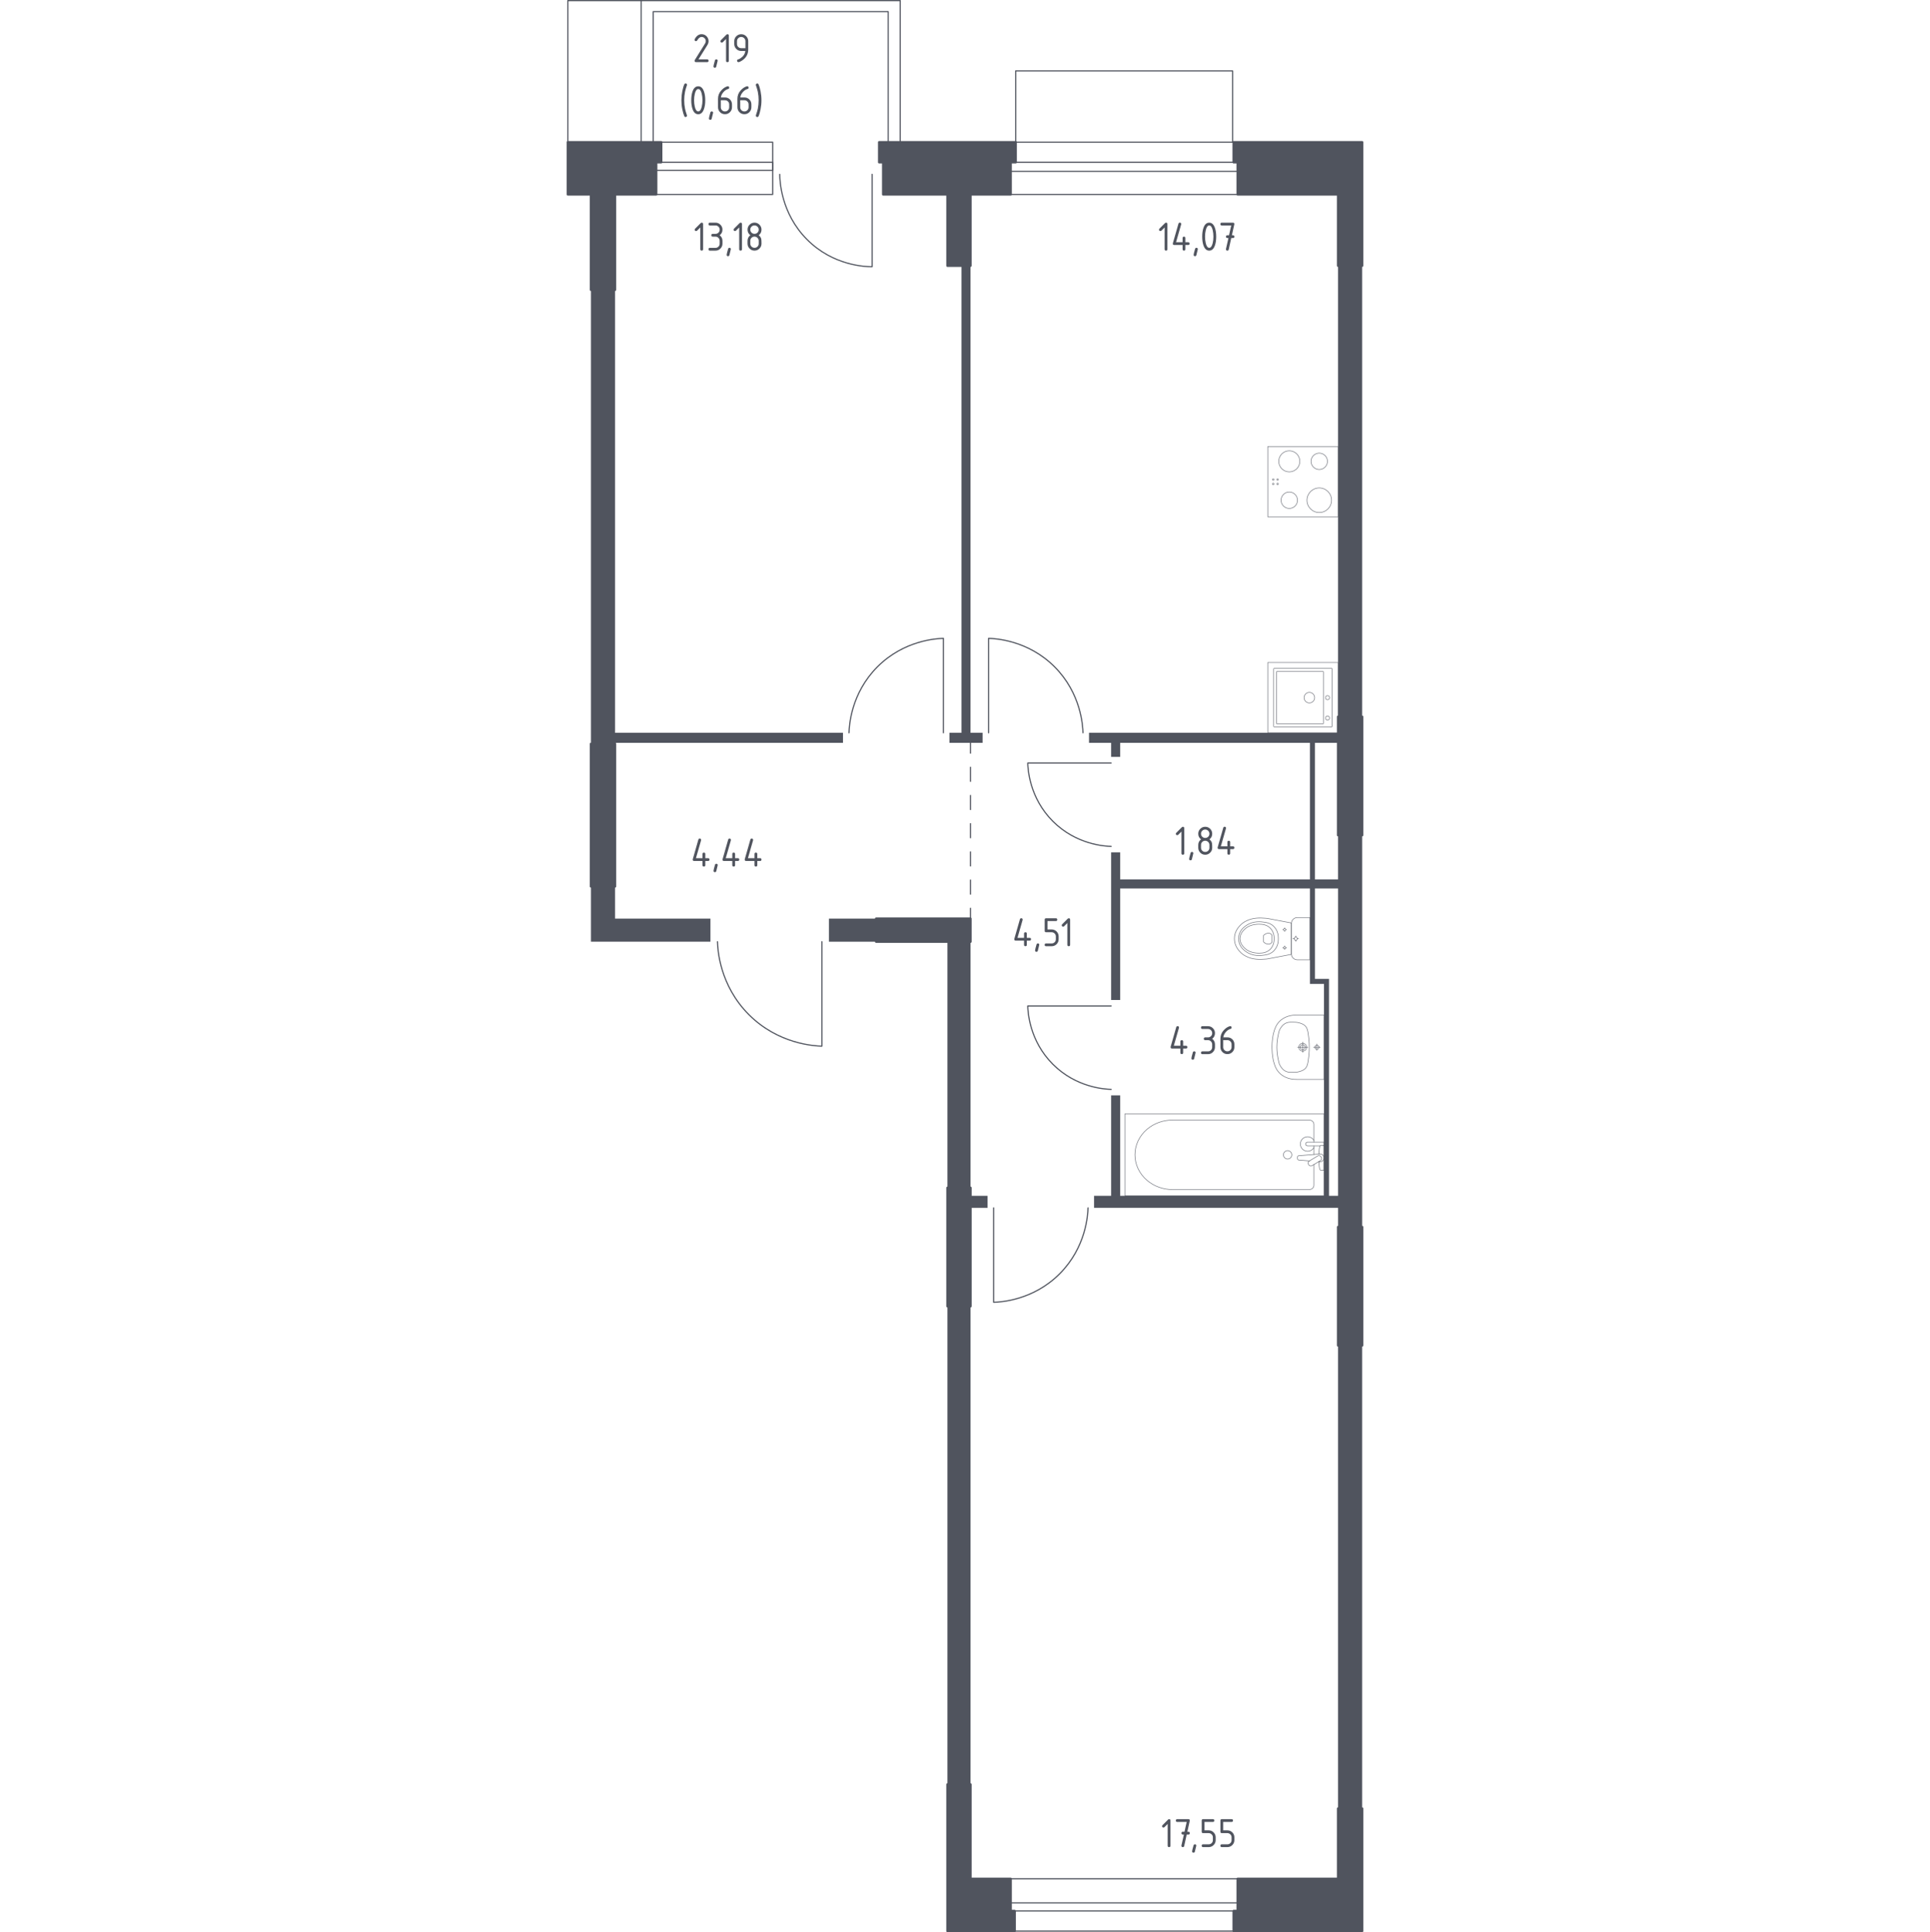 <?xml version="1.0" encoding="utf-8"?>
<!-- Generator: Adobe Illustrator 27.3.1, SVG Export Plug-In . SVG Version: 6.00 Build 0)  -->
<svg version="1.1" xmlns="http://www.w3.org/2000/svg" xmlns:xlink="http://www.w3.org/1999/xlink" x="0px" y="0px"
	 viewBox="0 0 1000 1000.9" style="enable-background:new 0 0 1000 1000.9;" xml:space="preserve">
<style type="text/css">
	.st0{fill:none;stroke:#50545E;stroke-width:0.599;stroke-linecap:round;stroke-linejoin:round;stroke-miterlimit:10;}
	.st1{fill:#50545E;}
	.st2{fill:none;stroke:#50545E;stroke-width:0.599;stroke-linecap:round;stroke-linejoin:round;}
	
		.st3{fill:none;stroke:#50545E;stroke-width:0.599;stroke-linecap:round;stroke-linejoin:round;stroke-dasharray:7.304,7.304,7.304,7.304;}
	
		.st4{fill:none;stroke:#50545E;stroke-width:0.599;stroke-linecap:round;stroke-linejoin:round;stroke-dasharray:7.304,7.304,7.304,7.304,7.304,7.304;}
	.st5{opacity:0.8;fill:none;stroke:#50545E;stroke-width:0.3;stroke-linecap:round;stroke-linejoin:round;stroke-miterlimit:10;}
	.st6{fill:#50545E;stroke:#50545E;stroke-width:1.199;stroke-linecap:round;stroke-linejoin:round;stroke-miterlimit:10;}
</style>
<g id="Слой_1">
</g>
<g id="Окна_x2C__двери">
	<g>
		<path class="st0" d="M371.75,487.81c0.11,3.97,1.07,22.58,16.3,37.81c15.23,15.23,33.84,16.18,37.81,16.3c0-18.04,0-36.07,0-54.11
			"/>
		<path class="st0" d="M563.74,625.69c-0.1,3.59-0.97,20.41-14.73,34.18c-13.76,13.76-30.59,14.63-34.18,14.73
			c0-16.3,0-32.61,0-48.91"/>
		<path class="st0" d="M575.7,564.3c-3.17-0.09-18.02-0.85-30.18-13.01c-12.15-12.15-12.92-27.01-13.01-30.18
			c14.39,0,28.79,0,43.18,0"/>
		<path class="st0" d="M575.7,438.45c-3.17-0.09-18.02-0.85-30.18-13.01c-12.15-12.15-12.92-27.01-13.01-30.18
			c14.39,0,28.79,0,43.18,0"/>
		<path class="st0" d="M439.91,379.59c0.1-3.59,0.97-20.41,14.73-34.18c13.76-13.76,30.59-14.63,34.18-14.73c0,16.3,0,32.61,0,48.91
			"/>
		<path class="st0" d="M561.13,379.59c-0.1-3.59-0.97-20.41-14.73-34.18c-13.76-13.76-30.59-14.63-34.18-14.73
			c0,16.3,0,32.61,0,48.91"/>
		<g>
			<polyline class="st0" points="332.21,0.3 294.22,0.3 294.22,73.66 307.75,73.66 			"/>
			<polygon class="st0" points="460.2,73.66 460.2,6.02 338.45,6.02 338.45,73.66 332.21,73.66 332.21,0.3 466.44,0.3 466.44,73.66 
							"/>
		</g>
		<g>
			<path class="st0" d="M404.01,90.31c0.05,3.36,0.62,20.09,14.05,33.66c13.67,13.82,30.58,14.19,33.82,14.2
				c0-15.96,0-31.91,0-47.87"/>
			<g>
				<rect x="340.01" y="73.66" class="st0" width="60.35" height="27.06"/>
				<rect x="340.01" y="84.07" class="st0" width="60.35" height="4.16"/>
			</g>
		</g>
		<g>
			<rect x="523.67" y="73.66" class="st0" width="117.59" height="27.06"/>
			<rect x="523.67" y="84.07" class="st0" width="117.59" height="4.68"/>
		</g>
		<polyline class="st0" points="526.27,73.66 526.27,36.72 638.65,36.72 638.65,73.66 		"/>
		<g>
			<rect x="523.67" y="973.24" class="st0" width="117.59" height="27.06"/>
			<rect x="523.67" y="985.73" class="st0" width="117.59" height="4.16"/>
		</g>
	</g>
</g>
<g id="Перегородки">
	<g>
		<polygon class="st1" points="502.86,379.59 502.86,137.66 498.18,137.66 498.18,379.59 491.94,379.59 491.94,384.8 509.11,384.8 
			509.11,379.59 		"/>
		<rect x="502.86" y="619.45" class="st1" width="8.84" height="6.24"/>
		<rect x="490.9" y="487.81" class="st1" width="11.97" height="127.47"/>
		<rect x="429.5" y="475.85" class="st1" width="24.45" height="11.97"/>
		<rect x="490.9" y="676.68" class="st1" width="11.97" height="247.66"/>
		<rect x="693.29" y="696.97" class="st1" width="12.49" height="239.85"/>
		<path class="st1" d="M693.29,432.66v22.89h-11.97V384.8h11.97v-5.2H564.26v5.2h11.45v7.28h4.68v-7.28h98.33v70.76h-98.33v-14.05
			h-4.68v76.48h4.68v-57.75h98.33v49.43H686v109.78H580.39v-52.03h-4.68v52.03h-8.84v6.24h126.43v9.89h12.49V432.66H693.29z
			 M688.61,619.45V507.06h-7.28v-46.83h11.97v159.21H688.61z"/>
		<rect x="693.29" y="137.66" class="st1" width="12.49" height="233.61"/>
		<polygon class="st1" points="318.68,475.85 318.68,459.2 306.19,459.2 306.19,487.81 368.11,487.81 368.11,475.85 		"/>
		<polygon class="st1" points="436.78,379.59 318.68,379.59 318.68,150.14 306.19,150.14 306.19,385.32 318.68,385.32 318.68,384.8 
			436.78,384.8 		"/>
	</g>
</g>
<g id="Пунктир">
	<g>
		<g>
			<line class="st2" x1="502.86" y1="475.85" x2="502.86" y2="470.49"/>
			<line class="st3" x1="502.86" y1="463.19" x2="502.86" y2="437.62"/>
			<line class="st4" x1="502.86" y1="433.97" x2="502.86" y2="393.8"/>
			<line class="st2" x1="502.86" y1="390.15" x2="502.86" y2="384.79"/>
		</g>
	</g>
</g>
<g id="Сантехника">
	<g>
		
			<rect x="656.88" y="231.31" transform="matrix(-6.535895e-07 1 -1 -6.535895e-07 924.598 -425.572)" class="st5" width="36.41" height="36.41"/>
		<g>
			<circle class="st5" cx="683.55" cy="259.13" r="6.37"/>
		</g>
		<g>
			<circle class="st5" cx="668.02" cy="238.98" r="5.46"/>
		</g>
		<g>
			<circle class="st5" cx="683.55" cy="238.98" r="4.25"/>
		</g>
		<g>
			<circle class="st5" cx="668.02" cy="259.13" r="4.25"/>
		</g>
		<circle class="st5" cx="659.7" cy="248.42" r="0.41"/>
		<circle class="st5" cx="659.7" cy="250.69" r="0.41"/>
		<circle class="st5" cx="661.97" cy="250.69" r="0.41"/>
		<circle class="st5" cx="661.97" cy="248.42" r="0.41"/>
	</g>
	<g>
		
			<rect x="656.88" y="343.19" transform="matrix(-9.803850e-07 1 -1 -9.803850e-07 1036.474 -313.696)" class="st5" width="36.41" height="36.41"/>
		<circle class="st5" cx="678.43" cy="361.41" r="2.73"/>
		<circle class="st5" cx="687.83" cy="361.41" r="1.06"/>
		<circle class="st5" cx="687.83" cy="371.97" r="1.06"/>
		<path class="st5" d="M659.92,376.25v-29.73c0-0.17,0.14-0.3,0.3-0.3l29.73,0c0.17,0,0.3,0.14,0.3,0.3v29.73
			c0,0.17-0.14,0.3-0.3,0.3l-29.73,0C660.05,376.56,659.92,376.42,659.92,376.25z"/>
		<path class="st5" d="M661.44,374.75l0-26.7c0-0.17,0.14-0.3,0.3-0.3l23.66,0c0.17,0,0.3,0.14,0.3,0.3v26.7
			c0,0.17-0.14,0.3-0.3,0.3l-23.66,0C661.57,375.06,661.44,374.92,661.44,374.75z"/>
	</g>
	<g>
		<path class="st5" d="M678.72,475.33h-5.96h-0.61c-1.68,0-3.05,1.38-3.05,3.06v15.73c0,1.68,1.37,3.06,3.05,3.06h0.61h5.96V475.33z
			"/>
		<ellipse class="st5" cx="671.37" cy="486.25" rx="0.82" ry="0.82"/>
		<line class="st5" x1="671.37" y1="484.81" x2="671.37" y2="485.42"/>
		<line class="st5" x1="671.37" y1="487.07" x2="671.37" y2="487.69"/>
		<line class="st5" x1="669.93" y1="486.25" x2="670.55" y2="486.25"/>
		<line class="st5" x1="672.19" y1="486.25" x2="672.81" y2="486.25"/>
		<line class="st5" x1="665.61" y1="480.6" x2="665.61" y2="481.01"/>
		<line class="st5" x1="665.61" y1="482.1" x2="665.61" y2="482.51"/>
		<line class="st5" x1="664.66" y1="481.56" x2="665.06" y2="481.56"/>
		<line class="st5" x1="666.16" y1="481.56" x2="666.56" y2="481.56"/>
		<circle class="st5" cx="665.61" cy="481.56" r="0.55"/>
		<circle class="st5" cx="665.61" cy="490.94" r="0.55"/>
		<line class="st5" x1="665.61" y1="489.98" x2="665.61" y2="490.39"/>
		<line class="st5" x1="665.61" y1="491.49" x2="665.61" y2="491.9"/>
		<line class="st5" x1="664.66" y1="490.94" x2="665.06" y2="490.94"/>
		<line class="st5" x1="666.16" y1="490.94" x2="666.56" y2="490.94"/>
		<path class="st5" d="M655.62,496.84c0.42-0.03,0.77-0.06,1-0.09c4.16-0.79,8.33-1.58,12.49-2.37c0-2.71,0-5.42,0-8.13
			c0-2.71,0-5.42,0-8.13c-4.16-0.79-8.33-1.58-12.49-2.37c-0.23-0.03-0.58-0.06-1-0.09c-2.5-0.18-6.7-0.47-10.49,1.72
			c-0.61,0.35-1.84,1.08-3.02,2.47c-0.71,0.83-2.52,3.04-2.52,6.32c0,0.03,0,0.05,0,0.08c0,0.03,0,0.05,0,0.08
			c0,3.27,1.82,5.49,2.52,6.32c1.18,1.39,2.41,2.12,3.02,2.47C648.92,497.31,653.12,497.02,655.62,496.84z"/>
		<path class="st5" d="M655.07,494.76c1.23-0.18,2.6-0.4,4.01-1.41c1.74-1.25,2.44-2.92,2.67-3.47c0.61-1.49,0.61-2.76,0.61-3.64
			s0-2.15-0.61-3.64c-0.22-0.55-0.93-2.22-2.67-3.47c-1.41-1.01-2.78-1.23-4.01-1.41c-1.56-0.23-5.65-0.83-9.33,1.69
			c-0.92,0.63-2.85,1.97-3.65,4.55c-0.17,0.53-0.67,2.38,0,4.55c0.8,2.58,2.73,3.92,3.65,4.55
			C649.42,495.59,653.51,494.99,655.07,494.76z"/>
		<path class="st5" d="M658.29,491.59c1.89-2.02,1.88-4.65,1.88-5.34c0.01-0.69,0.01-3.32-1.88-5.34c-1.67-1.79-3.96-2.17-5.78-2.16
			c-1.26-0.02-2.28,0.16-2.69,0.23c-0.99,0.18-2.95,0.62-4.67,2.15c-0.7,0.62-2.68,2.39-2.68,5.1c-0.01,2.73,1.99,4.52,2.68,5.14
			c1.72,1.54,3.68,1.97,4.67,2.15c0.4,0.07,1.43,0.25,2.69,0.23C654.32,493.77,656.62,493.38,658.29,491.59z"/>
		<path class="st5" d="M658.11,488.92c0.61-0.29,0.88-0.82,0.97-1.01c0-1.11,0-2.22,0-3.33c-0.09-0.19-0.37-0.72-0.97-1.01
			c-0.5-0.24-0.96-0.18-1.28-0.14c-1.09,0.14-1.84,0.83-2.14,1.15c0,1.11,0,2.22,0,3.33c0.29,0.31,1,0.99,2.07,1.14
			C657.11,489.11,657.59,489.17,658.11,488.92z"/>
	</g>
	<g>
		<path class="st5" d="M674.98,543.76c-0.7,0-1.27-0.57-1.27-1.28c0-0.7,0.57-1.28,1.27-1.28c0.71,0,1.28,0.57,1.28,1.28
			C676.25,543.18,675.68,543.76,674.98,543.76z"/>
		<path class="st5" d="M674.98,544.5c-1.12,0-2.02-0.91-2.02-2.03c0-1.12,0.9-2.02,2.02-2.02c1.12,0,2.02,0.91,2.02,2.02
			C677,543.6,676.1,544.5,674.98,544.5z"/>
		<path class="st5" d="M686,559.17L686,559.17V525.8v-0.01c-4.63,0-9.26,0-13.9,0c-0.03,0-0.07,0-0.1,0
			c-1.41-0.03-5.19,0.08-8.25,2.57c-2.57,2.08-3.31,4.76-3.89,6.85c-0.17,0.6-0.23,1.05-0.37,1.93c-0.67,4.18-0.46,7.82,0,10.66
			c0.14,0.88,0.2,1.33,0.37,1.93c0.58,2.09,1.32,4.77,3.89,6.85c3.06,2.48,6.84,2.6,8.25,2.57c0.04,0,0.07,0,0.1,0
			C676.74,559.17,681.37,559.17,686,559.17z"/>
		<path class="st5" d="M670.24,555.47c0.82-0.01,1.74-0.03,2.88-0.34c0.38-0.1,1.69-0.45,2.66-1.15c1.77-1.28,1.93-3.49,2.39-7.2
			c0.22-1.77,0.22-3.22,0.21-4.3c0,0,0,0,0,0c0,0,0,0,0,0c0.01-1.07,0.01-2.53-0.21-4.3c-0.46-3.71-0.62-5.91-2.39-7.2
			c-0.95-0.69-2.22-1.03-2.6-1.14c-1.17-0.32-2.11-0.34-2.94-0.35c-1.64-0.03-2.61-0.04-3.67,0.37c-1.9,0.73-2.82,2.3-3.3,3.12
			c-0.61,1.04-0.81,2.18-1.23,4.46c0,0-0.45,2.49-0.45,5.04c0,0,0,0,0,0c0,0,0,0,0,0c0,2.55,0.45,5.04,0.45,5.04
			c0.41,2.26,0.62,3.39,1.21,4.41c0.48,0.83,1.4,2.43,3.32,3.16C667.64,555.51,668.61,555.49,670.24,555.47z"/>
		<line class="st5" x1="674.98" y1="539.83" x2="674.98" y2="545.14"/>
		<line class="st5" x1="672.33" y1="542.48" x2="677.64" y2="542.48"/>
		<path class="st5" d="M682.33,543.55c-0.59,0-1.07-0.48-1.07-1.07c0-0.59,0.48-1.07,1.07-1.07c0.59,0,1.07,0.48,1.07,1.07
			C683.4,543.07,682.92,543.55,682.33,543.55z"/>
		<line class="st5" x1="682.33" y1="540.77" x2="682.33" y2="544.19"/>
		<line class="st5" x1="680.62" y1="542.48" x2="684.04" y2="542.48"/>
	</g>
	<g>
		<line class="st5" x1="680.79" y1="598.02" x2="680.79" y2="593.59"/>
		<path class="st5" d="M680.79,591.62v-9.16c0-1.25-1.09-2.26-2.44-2.26l-70.84,0c-4.83,0-9.5,1.67-13.08,4.67
			c-8.49,7.14-8.49,19.51,0,26.65c3.58,3.01,8.25,4.68,13.08,4.68l70.84,0c1.35,0,2.44-1.01,2.44-2.26v-10.72"/>
		<rect x="582.85" y="576.97" class="st5" width="103.15" height="42.47"/>
		<path class="st5" d="M664.98,598.21c0-1.2,0.97-2.17,2.17-2.17c1.2,0,2.17,0.97,2.17,2.17c0,1.2-0.97,2.17-2.17,2.17
			C665.95,600.38,664.98,599.41,664.98,598.21z"/>
		<path class="st5" d="M686,593.59v-1.96h-3.2h-0.22h-5.05c0,0-1.04,0.04-1.04,0.98c0,0.94,1.04,0.98,1.04,0.98h5.05h0.22h1.18"/>
		<path class="st5" d="M683.25,601.74l0.64,0.05c1.01,0.08,1.97-0.68,2.1-1.79c0.01-0.07,0.01-0.15,0.01-0.22
			c0-0.07,0-0.15-0.01-0.22c-0.13-1.11-1.09-1.87-2.1-1.79l-10.97,0.91c-0.35,0-0.63,0.31-0.63,0.7v0.82c0,0.39,0.28,0.7,0.63,0.7
			l5.56,0.46"/>
		<path class="st5" d="M678.12,603.42l-0.19-0.32c-0.34-0.57-0.16-1.32,0.42-1.67l4.4-2.65c0.57-0.34,1.32-0.16,1.67,0.41l0.19,0.33
			c0.34,0.57,0.16,1.32-0.41,1.66l-4.4,2.65C679.22,604.17,678.47,603.99,678.12,603.42z"/>
		<path class="st5" d="M683.34,601.69c0.08,1.55,0.24,3.56,0.52,4.1c0.38,0.75,1.45,0.42,1.45,0.42h0.68l0-12.85h-0.68
			c0,0-1.07-0.33-1.45,0.42c-0.27,0.53-0.43,2.49-0.51,4.03"/>
		<path class="st5" d="M680.79,590.78c-0.64-1.15-1.87-1.92-3.28-1.92c-2.07,0-3.75,1.68-3.75,3.75c0,2.07,1.68,3.75,3.75,3.75
			c1.41,0,2.63-0.77,3.28-1.92"/>
	</g>
</g>
<g id="Несущие">
	<g>
		<rect x="453.95" y="475.85" class="st6" width="48.91" height="11.97"/>
		<rect x="306.19" y="385.32" class="st6" width="12.49" height="73.88"/>
		<rect x="693.29" y="371.27" class="st6" width="12.49" height="61.39"/>
		<rect x="693.29" y="635.58" class="st6" width="12.49" height="61.39"/>
		<polygon class="st6" points="705.78,1000.3 705.78,936.82 693.29,936.82 693.29,973.24 641.26,973.24 641.26,989.89 
			639.18,989.89 639.18,1000.3 		"/>
		<polygon class="st6" points="342.61,73.66 294.22,73.66 294.22,100.72 306.19,100.72 306.19,150.14 318.68,150.14 318.68,100.72 
			340.01,100.72 340.01,84.07 342.61,84.07 		"/>
		<polygon class="st6" points="526.27,73.66 455.52,73.66 455.52,84.07 457.6,84.07 457.6,100.72 490.9,100.72 490.9,137.66 
			502.86,137.66 502.86,100.72 523.67,100.72 523.67,84.07 526.27,84.07 		"/>
		<polygon class="st6" points="639.18,73.66 639.18,84.07 641.26,84.07 641.26,100.72 693.29,100.72 693.29,137.66 705.78,137.66 
			705.78,73.66 		"/>
		<rect x="490.9" y="615.28" class="st6" width="11.97" height="61.39"/>
		<polygon class="st6" points="523.67,989.89 523.67,973.24 502.86,973.24 502.86,924.34 490.9,924.34 490.9,1000.3 525.75,1000.3 
			525.75,989.89 		"/>
	</g>
</g>
<g id="Лифты_x2C__лестницы">
</g>
<g id="Площади">
	<g>
		<path class="st1" d="M605.01,944.82l-1.66,1.66c-0.14,0.14-0.31,0.21-0.51,0.21c-0.48,0-0.73-0.24-0.73-0.72
			c0-0.2,0.07-0.37,0.21-0.5l2.83-2.83c0.19-0.19,0.38-0.29,0.58-0.29c0.48,0,0.72,0.24,0.72,0.72v13.04c0,0.48-0.24,0.72-0.72,0.72
			c-0.48,0-0.72-0.24-0.72-0.72V944.82z"/>
		<path class="st1" d="M613.42,950.31l-0.54,0c-0.48,0-0.73-0.24-0.73-0.72s0.24-0.72,0.72-0.72l0.85,0l1.14-5.07h-4.89
			c-0.48,0-0.73-0.24-0.73-0.72s0.24-0.72,0.72-0.72h5.79c0.48,0,0.72,0.23,0.72,0.7c0,0.04-0.01,0.1-0.02,0.18l-1.25,5.64l0.55,0
			c0.48,0,0.73,0.24,0.73,0.72s-0.24,0.72-0.73,0.72l-0.88,0l-1.31,5.95c-0.09,0.38-0.32,0.57-0.69,0.57
			c-0.49,0-0.74-0.24-0.74-0.72c0-0.07,0-0.13,0.01-0.16L613.42,950.31z"/>
		<path class="st1" d="M619.12,955.38c0.48,0,0.72,0.24,0.72,0.71c0,0.07-0.25,1.09-0.75,3.08c-0.09,0.37-0.32,0.55-0.7,0.55
			c-0.48,0-0.72-0.24-0.72-0.72c0-0.33,0.25-1.35,0.75-3.07C618.52,955.57,618.75,955.38,619.12,955.38z"/>
		<path class="st1" d="M622.65,948.86v-5.79c0-0.48,0.24-0.72,0.72-0.72h5.07c0.48,0,0.72,0.24,0.72,0.72s-0.24,0.72-0.72,0.72
			h-4.35v4.35h2.17c1,0,1.86,0.35,2.56,1.06c0.71,0.71,1.06,1.56,1.06,2.56v1.45c0,1-0.36,1.86-1.06,2.56
			c-0.71,0.71-1.56,1.06-2.56,1.06h-2.9c-0.48,0-0.72-0.24-0.72-0.72s0.24-0.72,0.72-0.72h2.9c0.61,0,1.12-0.21,1.54-0.63
			s0.63-0.93,0.63-1.54v-1.45c0-0.6-0.21-1.11-0.64-1.54c-0.42-0.42-0.94-0.64-1.54-0.64h-2.9
			C622.89,949.59,622.65,949.35,622.65,948.86z"/>
		<path class="st1" d="M632.34,948.86v-5.79c0-0.48,0.24-0.72,0.72-0.72h5.07c0.48,0,0.72,0.24,0.72,0.72s-0.24,0.72-0.72,0.72
			h-4.35v4.35h2.17c1,0,1.86,0.35,2.56,1.06c0.71,0.71,1.06,1.56,1.06,2.56v1.45c0,1-0.36,1.86-1.06,2.56
			c-0.71,0.71-1.56,1.06-2.56,1.06h-2.9c-0.48,0-0.72-0.24-0.72-0.72s0.24-0.72,0.72-0.72h2.9c0.61,0,1.12-0.21,1.54-0.63
			s0.63-0.93,0.63-1.54v-1.45c0-0.6-0.21-1.11-0.64-1.54c-0.42-0.42-0.94-0.64-1.54-0.64h-2.9
			C632.58,949.59,632.34,949.35,632.34,948.86z"/>
	</g>
	<g>
		<path class="st1" d="M362.86,117.81l-1.66,1.66c-0.14,0.14-0.31,0.21-0.51,0.21c-0.48,0-0.73-0.24-0.73-0.72
			c0-0.2,0.07-0.37,0.21-0.5l2.83-2.83c0.19-0.19,0.38-0.29,0.58-0.29c0.48,0,0.72,0.24,0.72,0.72v13.04c0,0.48-0.24,0.72-0.72,0.72
			c-0.48,0-0.72-0.24-0.72-0.72V117.81z"/>
		<path class="st1" d="M370.73,122.58h-1.45c-0.48,0-0.72-0.24-0.72-0.72s0.24-0.72,0.72-0.72h1.45c0.61,0,1.12-0.21,1.54-0.63
			c0.42-0.42,0.63-0.93,0.63-1.54c0-0.6-0.21-1.11-0.64-1.54c-0.42-0.42-0.94-0.64-1.54-0.64h-2.9c-0.48,0-0.72-0.24-0.72-0.72
			s0.24-0.72,0.72-0.72h2.9c1,0,1.86,0.35,2.56,1.06c0.71,0.71,1.06,1.56,1.06,2.56c0,1.2-0.48,2.17-1.45,2.9
			c0.97,0.73,1.45,1.7,1.45,2.9v1.45c0,1-0.36,1.86-1.06,2.56c-0.71,0.71-1.56,1.06-2.56,1.06h-2.9c-0.48,0-0.72-0.24-0.72-0.72
			s0.24-0.72,0.72-0.72h2.9c0.61,0,1.12-0.21,1.54-0.63s0.63-0.93,0.63-1.54v-1.45c0-0.6-0.21-1.11-0.64-1.54
			C371.84,122.79,371.33,122.58,370.73,122.58z"/>
		<path class="st1" d="M377.96,128.37c0.48,0,0.72,0.24,0.72,0.71c0,0.07-0.25,1.09-0.75,3.08c-0.09,0.37-0.32,0.55-0.7,0.55
			c-0.48,0-0.72-0.24-0.72-0.72c0-0.33,0.25-1.35,0.75-3.07C377.36,128.56,377.59,128.37,377.96,128.37z"/>
		<path class="st1" d="M383.01,117.81l-1.66,1.66c-0.14,0.14-0.31,0.21-0.51,0.21c-0.48,0-0.73-0.24-0.73-0.72
			c0-0.2,0.07-0.37,0.21-0.5l2.83-2.83c0.19-0.19,0.38-0.29,0.58-0.29c0.48,0,0.72,0.24,0.72,0.72v13.04c0,0.48-0.24,0.72-0.72,0.72
			c-0.48,0-0.72-0.24-0.72-0.72V117.81z"/>
		<path class="st1" d="M390.94,129.82c-1,0-1.86-0.35-2.56-1.06s-1.06-1.56-1.06-2.56v-1.45c0-1.2,0.48-2.17,1.45-2.9
			c-0.97-0.73-1.45-1.7-1.45-2.9c0-1,0.35-1.86,1.06-2.56s1.56-1.06,2.56-1.06c1,0,1.86,0.35,2.56,1.06s1.06,1.56,1.06,2.56
			c0,1.2-0.48,2.17-1.45,2.9c0.7,0.53,1.13,1.17,1.32,1.94c0.09,0.39,0.13,1.19,0.13,2.4c0,1-0.35,1.86-1.06,2.56
			S391.94,129.82,390.94,129.82z M390.94,121.13c0.61,0,1.12-0.21,1.54-0.63c0.42-0.42,0.63-0.93,0.63-1.54
			c0-0.6-0.21-1.11-0.64-1.54c-0.42-0.42-0.94-0.64-1.54-0.64c-0.61,0-1.12,0.21-1.54,0.63c-0.42,0.42-0.63,0.93-0.63,1.54
			c0,0.61,0.21,1.12,0.63,1.54C389.82,120.92,390.33,121.13,390.94,121.13z M390.94,128.37c0.61,0,1.12-0.21,1.54-0.63
			s0.63-0.93,0.63-1.54v-1.45c0-0.6-0.21-1.11-0.64-1.54c-0.42-0.42-0.94-0.64-1.54-0.64c-0.61,0-1.12,0.21-1.54,0.63
			c-0.42,0.42-0.63,0.93-0.63,1.54v1.45c0,0.61,0.21,1.12,0.63,1.54S390.33,128.37,390.94,128.37z"/>
	</g>
	<g>
		<path class="st1" d="M603.43,117.81l-1.66,1.66c-0.14,0.14-0.31,0.21-0.51,0.21c-0.48,0-0.73-0.24-0.73-0.72
			c0-0.2,0.07-0.37,0.21-0.5l2.83-2.83c0.19-0.19,0.38-0.29,0.58-0.29c0.48,0,0.72,0.24,0.72,0.72v13.04c0,0.48-0.24,0.72-0.72,0.72
			c-0.48,0-0.72-0.24-0.72-0.72V117.81z"/>
		<path class="st1" d="M607.68,126.2c0-0.08,0.01-0.15,0.02-0.2l2.9-10.14c0.1-0.35,0.34-0.53,0.7-0.53c0.48,0,0.72,0.24,0.72,0.73
			c0,0.07-0.01,0.14-0.03,0.21l-2.64,9.21h3.39v-2.17c0-0.48,0.24-0.72,0.72-0.72c0.48,0,0.72,0.24,0.72,0.72v2.17h1.45
			c0.48,0,0.72,0.24,0.72,0.72s-0.24,0.72-0.72,0.72h-1.45v2.17c0,0.48-0.24,0.72-0.72,0.72c-0.48,0-0.72-0.24-0.72-0.72v-2.17
			h-4.35C607.92,126.92,607.68,126.68,607.68,126.2z"/>
		<path class="st1" d="M619.91,128.37c0.48,0,0.72,0.24,0.72,0.71c0,0.07-0.25,1.09-0.75,3.08c-0.09,0.37-0.32,0.55-0.7,0.55
			c-0.48,0-0.72-0.24-0.72-0.72c0-0.33,0.25-1.35,0.75-3.07C619.31,128.56,619.54,128.37,619.91,128.37z"/>
		<path class="st1" d="M630.16,122.58c0,1.73-0.21,3.22-0.64,4.48c-0.62,1.84-1.62,2.77-2.99,2.77s-2.36-0.92-2.99-2.75
			c-0.42-1.26-0.64-2.75-0.64-4.49c0-1.73,0.21-3.23,0.64-4.49c0.62-1.84,1.62-2.75,2.99-2.75s2.36,0.92,2.99,2.77
			C629.95,119.36,630.16,120.85,630.16,122.58z M628.71,122.58c0-1.2-0.13-2.33-0.38-3.39c-0.39-1.6-0.98-2.4-1.79-2.4
			c-0.8,0-1.39,0.81-1.78,2.41c-0.26,1.08-0.39,2.21-0.39,3.38c0,1.19,0.13,2.32,0.38,3.39c0.39,1.6,0.98,2.4,1.79,2.4
			s1.4-0.8,1.79-2.4C628.59,124.9,628.71,123.77,628.71,122.58z"/>
		<path class="st1" d="M636.5,123.3l-0.54,0c-0.48,0-0.73-0.24-0.73-0.72s0.24-0.72,0.72-0.72l0.85,0l1.14-5.07h-4.89
			c-0.48,0-0.73-0.24-0.73-0.72s0.24-0.72,0.72-0.72h5.79c0.48,0,0.72,0.23,0.72,0.7c0,0.04-0.01,0.1-0.02,0.18l-1.25,5.64l0.55,0
			c0.48,0,0.73,0.24,0.73,0.72s-0.24,0.72-0.73,0.72l-0.88,0l-1.31,5.95c-0.09,0.38-0.32,0.57-0.69,0.57
			c-0.49,0-0.74-0.24-0.74-0.72c0-0.07,0-0.13,0.01-0.16L636.5,123.3z"/>
	</g>
	<g>
		<path class="st1" d="M612.15,430.76l-1.66,1.66c-0.14,0.14-0.31,0.21-0.51,0.21c-0.48,0-0.73-0.24-0.73-0.72
			c0-0.2,0.07-0.37,0.21-0.5l2.83-2.83c0.19-0.19,0.38-0.29,0.58-0.29c0.48,0,0.72,0.24,0.72,0.72v13.04c0,0.48-0.24,0.72-0.72,0.72
			c-0.48,0-0.72-0.24-0.72-0.72V430.76z"/>
		<path class="st1" d="M617.58,441.32c0.48,0,0.72,0.24,0.72,0.71c0,0.07-0.25,1.09-0.75,3.08c-0.09,0.37-0.32,0.55-0.7,0.55
			c-0.48,0-0.72-0.24-0.72-0.72c0-0.33,0.25-1.35,0.75-3.07C616.98,441.5,617.22,441.32,617.58,441.32z"/>
		<path class="st1" d="M624.47,442.77c-1,0-1.86-0.35-2.56-1.06s-1.06-1.56-1.06-2.56v-1.45c0-1.2,0.48-2.17,1.45-2.9
			c-0.97-0.73-1.45-1.7-1.45-2.9c0-1,0.35-1.86,1.06-2.56s1.56-1.06,2.56-1.06c1,0,1.86,0.35,2.56,1.06s1.06,1.56,1.06,2.56
			c0,1.2-0.48,2.17-1.45,2.9c0.7,0.53,1.13,1.17,1.32,1.94c0.09,0.39,0.13,1.19,0.13,2.4c0,1-0.35,1.86-1.06,2.56
			S625.47,442.77,624.47,442.77z M624.47,434.07c0.61,0,1.12-0.21,1.54-0.63c0.42-0.42,0.63-0.93,0.63-1.54
			c0-0.6-0.21-1.11-0.64-1.54c-0.42-0.42-0.94-0.64-1.54-0.64c-0.61,0-1.12,0.21-1.54,0.63c-0.42,0.42-0.63,0.93-0.63,1.54
			c0,0.61,0.21,1.12,0.63,1.54C623.34,433.86,623.86,434.07,624.47,434.07z M624.47,441.32c0.61,0,1.12-0.21,1.54-0.63
			s0.63-0.93,0.63-1.54v-1.45c0-0.6-0.21-1.11-0.64-1.54c-0.42-0.42-0.94-0.64-1.54-0.64c-0.61,0-1.12,0.21-1.54,0.63
			c-0.42,0.42-0.63,0.93-0.63,1.54v1.45c0,0.61,0.21,1.12,0.63,1.54S623.86,441.32,624.47,441.32z"/>
		<path class="st1" d="M630.89,439.14c0-0.08,0.01-0.15,0.02-0.2l2.9-10.14c0.1-0.35,0.34-0.53,0.7-0.53c0.48,0,0.72,0.24,0.72,0.73
			c0,0.07-0.01,0.14-0.03,0.21l-2.64,9.21h3.39v-2.17c0-0.48,0.24-0.72,0.72-0.72c0.48,0,0.72,0.24,0.72,0.72v2.17h1.45
			c0.48,0,0.72,0.24,0.72,0.72s-0.24,0.72-0.72,0.72h-1.45v2.17c0,0.48-0.24,0.72-0.72,0.72c-0.48,0-0.72-0.24-0.72-0.72v-2.17
			h-4.35C631.13,439.87,630.89,439.63,630.89,439.14z"/>
	</g>
	<g>
		<path class="st1" d="M358.93,445.28c0-0.08,0.01-0.15,0.02-0.2l2.9-10.14c0.1-0.35,0.34-0.53,0.7-0.53c0.48,0,0.72,0.24,0.72,0.73
			c0,0.07-0.01,0.14-0.03,0.21l-2.64,9.21H364v-2.17c0-0.48,0.24-0.72,0.72-0.72c0.48,0,0.72,0.24,0.72,0.72v2.17h1.45
			c0.48,0,0.72,0.24,0.72,0.72s-0.24,0.72-0.72,0.72h-1.45v2.17c0,0.48-0.24,0.72-0.72,0.72c-0.48,0-0.72-0.24-0.72-0.72v-2.17
			h-4.35C359.17,446.01,358.93,445.77,358.93,445.28z"/>
		<path class="st1" d="M371.16,447.46c0.48,0,0.72,0.24,0.72,0.71c0,0.07-0.25,1.09-0.75,3.08c-0.09,0.37-0.32,0.55-0.7,0.55
			c-0.48,0-0.72-0.24-0.72-0.72c0-0.33,0.25-1.35,0.75-3.07C370.56,447.64,370.79,447.46,371.16,447.46z"/>
		<path class="st1" d="M374.37,445.28c0-0.08,0.01-0.15,0.02-0.2l2.9-10.14c0.1-0.35,0.34-0.53,0.7-0.53c0.48,0,0.72,0.24,0.72,0.73
			c0,0.07-0.01,0.14-0.03,0.21l-2.64,9.21h3.39v-2.17c0-0.48,0.24-0.72,0.72-0.72c0.48,0,0.72,0.24,0.72,0.72v2.17h1.45
			c0.48,0,0.72,0.24,0.72,0.72s-0.24,0.72-0.72,0.72h-1.45v2.17c0,0.48-0.24,0.72-0.72,0.72c-0.48,0-0.72-0.24-0.72-0.72v-2.17
			h-4.35C374.61,446.01,374.37,445.77,374.37,445.28z"/>
		<path class="st1" d="M385.87,445.28c0-0.08,0.01-0.15,0.02-0.2l2.9-10.14c0.1-0.35,0.34-0.53,0.7-0.53c0.48,0,0.72,0.24,0.72,0.73
			c0,0.07-0.01,0.14-0.03,0.21l-2.64,9.21h3.39v-2.17c0-0.48,0.24-0.72,0.72-0.72c0.48,0,0.72,0.24,0.72,0.72v2.17h1.45
			c0.48,0,0.72,0.24,0.72,0.72s-0.24,0.72-0.72,0.72h-1.45v2.17c0,0.48-0.24,0.72-0.72,0.72c-0.48,0-0.72-0.24-0.72-0.72v-2.17
			h-4.35C386.11,446.01,385.87,445.77,385.87,445.28z"/>
	</g>
	<g>
		<path class="st1" d="M525.53,486.53c0-0.08,0.01-0.15,0.02-0.2l2.9-10.14c0.1-0.35,0.34-0.53,0.7-0.53c0.48,0,0.72,0.24,0.72,0.73
			c0,0.07-0.01,0.14-0.03,0.21l-2.64,9.21h3.39v-2.17c0-0.48,0.24-0.72,0.72-0.72c0.48,0,0.72,0.24,0.72,0.72v2.17h1.45
			c0.48,0,0.72,0.24,0.72,0.72s-0.24,0.72-0.72,0.72h-1.45v2.17c0,0.48-0.24,0.72-0.72,0.72c-0.48,0-0.72-0.24-0.72-0.72v-2.17
			h-4.35C525.77,487.26,525.53,487.02,525.53,486.53z"/>
		<path class="st1" d="M537.76,488.71c0.48,0,0.72,0.24,0.72,0.71c0,0.07-0.25,1.09-0.75,3.08c-0.09,0.37-0.32,0.55-0.7,0.55
			c-0.48,0-0.72-0.24-0.72-0.72c0-0.33,0.25-1.35,0.75-3.07C537.16,488.89,537.39,488.71,537.76,488.71z"/>
		<path class="st1" d="M541.29,482.19v-5.79c0-0.48,0.24-0.72,0.72-0.72h5.07c0.48,0,0.72,0.24,0.72,0.72s-0.24,0.72-0.72,0.72
			h-4.35v4.35h2.17c1,0,1.86,0.35,2.56,1.06c0.71,0.71,1.06,1.56,1.06,2.56v1.45c0,1-0.36,1.86-1.06,2.56
			c-0.71,0.71-1.56,1.06-2.56,1.06h-2.9c-0.48,0-0.72-0.24-0.72-0.72s0.24-0.72,0.72-0.72h2.9c0.61,0,1.12-0.21,1.54-0.63
			s0.63-0.93,0.63-1.54v-1.45c0-0.6-0.21-1.11-0.64-1.54c-0.42-0.42-0.94-0.64-1.54-0.64h-2.9
			C541.53,482.91,541.29,482.67,541.29,482.19z"/>
		<path class="st1" d="M553.03,478.14l-1.66,1.66c-0.14,0.14-0.31,0.21-0.51,0.21c-0.48,0-0.73-0.24-0.73-0.72
			c0-0.2,0.07-0.37,0.21-0.5l2.83-2.83c0.19-0.19,0.38-0.29,0.58-0.29c0.48,0,0.72,0.24,0.72,0.72v13.04c0,0.48-0.24,0.72-0.72,0.72
			c-0.48,0-0.72-0.24-0.72-0.72V478.14z"/>
	</g>
	<g>
		<path class="st1" d="M606.53,542.43c0-0.08,0.01-0.15,0.02-0.2l2.9-10.14c0.1-0.35,0.34-0.53,0.7-0.53c0.48,0,0.72,0.24,0.72,0.73
			c0,0.07-0.01,0.14-0.03,0.21l-2.64,9.21h3.39v-2.17c0-0.48,0.24-0.72,0.72-0.72c0.48,0,0.72,0.24,0.72,0.72v2.17h1.45
			c0.48,0,0.72,0.24,0.72,0.72s-0.24,0.72-0.72,0.72h-1.45v2.17c0,0.48-0.24,0.72-0.72,0.72c-0.48,0-0.72-0.24-0.72-0.72v-2.17
			h-4.35C606.77,543.15,606.53,542.91,606.53,542.43z"/>
		<path class="st1" d="M618.76,544.6c0.48,0,0.72,0.24,0.72,0.71c0,0.07-0.25,1.09-0.75,3.08c-0.09,0.37-0.32,0.55-0.7,0.55
			c-0.48,0-0.72-0.24-0.72-0.72c0-0.33,0.25-1.35,0.75-3.07C618.16,544.78,618.39,544.6,618.76,544.6z"/>
		<path class="st1" d="M625.91,538.81h-1.45c-0.48,0-0.72-0.24-0.72-0.72s0.24-0.72,0.72-0.72h1.45c0.61,0,1.12-0.21,1.54-0.63
			c0.42-0.42,0.63-0.93,0.63-1.54c0-0.6-0.21-1.11-0.64-1.54c-0.42-0.42-0.94-0.64-1.54-0.64h-2.9c-0.48,0-0.72-0.24-0.72-0.72
			s0.24-0.72,0.72-0.72h2.9c1,0,1.86,0.35,2.56,1.06c0.71,0.71,1.06,1.56,1.06,2.56c0,1.2-0.48,2.17-1.45,2.9
			c0.97,0.73,1.45,1.7,1.45,2.9v1.45c0,1-0.36,1.86-1.06,2.56c-0.71,0.71-1.56,1.06-2.56,1.06h-2.9c-0.48,0-0.72-0.24-0.72-0.72
			s0.24-0.72,0.72-0.72h2.9c0.61,0,1.12-0.21,1.54-0.63s0.63-0.93,0.63-1.54v-1.45c0-0.6-0.21-1.11-0.64-1.54
			C627.03,539.02,626.51,538.81,625.91,538.81z"/>
		<path class="st1" d="M637.41,531.56c0.48,0,0.72,0.24,0.72,0.72c0,0.36-0.12,0.57-0.36,0.63c-1.08,0.27-2.02,0.91-2.82,1.93
			c-0.64,0.8-1.01,1.64-1.11,2.51h2.12c1.02,0,1.88,0.35,2.58,1.05c0.7,0.7,1.04,1.56,1.04,2.57v1.45c0,1.01-0.35,1.87-1.06,2.57
			c-0.71,0.7-1.56,1.05-2.56,1.05c-1.01,0-1.87-0.35-2.57-1.05c-0.7-0.7-1.05-1.55-1.05-2.55v-4.37c0-1.64,0.54-3.08,1.64-4.31
			c0.85-0.96,1.77-1.64,2.78-2.04C637.03,531.62,637.25,531.56,637.41,531.56z M633.78,538.81v3.62c0,0.61,0.21,1.12,0.63,1.54
			s0.93,0.63,1.54,0.63s1.12-0.21,1.54-0.64c0.42-0.42,0.63-0.94,0.63-1.54v-1.45c0-0.61-0.21-1.12-0.64-1.54
			c-0.42-0.42-0.94-0.63-1.54-0.63H633.78z"/>
	</g>
	<g>
		<path class="st1" d="M363.52,17.71c1,0,1.86,0.35,2.56,1.06s1.06,1.56,1.06,2.56c0,0.69-0.22,1.38-0.66,2.09l-4.57,7.33h4.5
			c0.48,0,0.72,0.24,0.72,0.72s-0.24,0.72-0.72,0.72h-5.79c-0.48,0-0.72-0.24-0.72-0.72c0-0.15,0.04-0.29,0.12-0.42l5.31-8.53
			c0.24-0.39,0.36-0.79,0.36-1.2c0-0.6-0.21-1.11-0.64-1.54c-0.42-0.42-0.94-0.64-1.54-0.64c-0.82,0-1.58,0.61-2.27,1.82
			c-0.13,0.23-0.34,0.35-0.63,0.35c-0.48,0-0.72-0.24-0.72-0.72c0-0.11,0.02-0.21,0.07-0.3C360.87,18.58,362.05,17.71,363.52,17.71z
			"/>
		<path class="st1" d="M371.13,30.75c0.48,0,0.72,0.24,0.72,0.71c0,0.07-0.25,1.09-0.75,3.08c-0.09,0.37-0.32,0.55-0.7,0.55
			c-0.48,0-0.72-0.24-0.72-0.72c0-0.33,0.25-1.35,0.75-3.07C370.53,30.93,370.77,30.75,371.13,30.75z"/>
		<path class="st1" d="M376.19,20.19l-1.66,1.66c-0.14,0.14-0.31,0.21-0.51,0.21c-0.48,0-0.73-0.24-0.73-0.72
			c0-0.2,0.07-0.37,0.21-0.5l2.83-2.83c0.19-0.19,0.38-0.29,0.58-0.29c0.48,0,0.72,0.24,0.72,0.72v13.04c0,0.48-0.24,0.72-0.72,0.72
			c-0.48,0-0.72-0.24-0.72-0.72V20.19z"/>
		<path class="st1" d="M382.61,32.2c-0.19,0-0.36-0.07-0.5-0.22c-0.15-0.15-0.22-0.31-0.22-0.5c0-0.34,0.12-0.55,0.36-0.63
			c0.53-0.18,0.97-0.38,1.32-0.6c1.56-1.01,2.43-2.29,2.61-3.84h-2.12c-1,0-1.86-0.35-2.56-1.06s-1.06-1.56-1.06-2.56v-1.45
			c0-1,0.35-1.86,1.06-2.56s1.56-1.06,2.56-1.06c1.01,0,1.87,0.35,2.57,1.05s1.05,1.55,1.05,2.55v4.37c0,2.46-1.15,4.4-3.44,5.83
			C383.51,31.97,382.96,32.2,382.61,32.2z M386.23,24.95v-3.62c0-0.6-0.21-1.11-0.64-1.54c-0.42-0.42-0.94-0.64-1.54-0.64
			s-1.11,0.21-1.54,0.64c-0.42,0.42-0.64,0.94-0.64,1.54v1.45c0,0.61,0.21,1.12,0.63,1.54c0.42,0.42,0.93,0.63,1.54,0.63H386.23z"/>
		<path class="st1" d="M354.51,51.93c0,1.46,0.14,2.92,0.43,4.36c0.17,0.86,0.49,1.98,0.97,3.35c0.04,0.1,0.05,0.19,0.05,0.26
			c0,0.2-0.07,0.37-0.22,0.51c-0.15,0.14-0.32,0.21-0.52,0.21c-0.31,0-0.51-0.11-0.61-0.34c-0.4-0.86-0.76-2.07-1.08-3.62
			c-0.32-1.55-0.47-3.13-0.47-4.73c0-1.6,0.16-3.18,0.47-4.73c0.31-1.55,0.67-2.76,1.08-3.62c0.1-0.23,0.31-0.34,0.61-0.34
			c0.49,0,0.74,0.24,0.74,0.72c0,0.07-0.02,0.16-0.05,0.26c-0.48,1.37-0.8,2.48-0.97,3.35C354.65,49.01,354.51,50.46,354.51,51.93z"
			/>
		<path class="st1" d="M365.42,51.93c0,1.73-0.21,3.22-0.64,4.48c-0.62,1.84-1.62,2.77-2.99,2.77s-2.36-0.92-2.99-2.75
			c-0.42-1.26-0.64-2.75-0.64-4.49c0-1.73,0.21-3.23,0.64-4.49c0.62-1.84,1.62-2.75,2.99-2.75s2.36,0.92,2.99,2.77
			C365.21,48.71,365.42,50.2,365.42,51.93z M363.97,51.93c0-1.2-0.13-2.33-0.38-3.39c-0.39-1.6-0.98-2.4-1.79-2.4
			c-0.8,0-1.39,0.81-1.78,2.41c-0.26,1.08-0.39,2.21-0.39,3.38c0,1.19,0.13,2.32,0.38,3.39c0.39,1.6,0.98,2.4,1.79,2.4
			s1.4-0.8,1.79-2.4C363.85,54.25,363.97,53.12,363.97,51.93z"/>
		<path class="st1" d="M368.77,57.72c0.48,0,0.72,0.24,0.72,0.71c0,0.07-0.25,1.09-0.75,3.08c-0.09,0.37-0.32,0.55-0.7,0.55
			c-0.48,0-0.72-0.24-0.72-0.72c0-0.33,0.25-1.35,0.75-3.07C368.17,57.9,368.4,57.72,368.77,57.72z"/>
		<path class="st1" d="M377.1,44.68c0.48,0,0.72,0.24,0.72,0.72c0,0.36-0.12,0.57-0.36,0.63c-1.08,0.27-2.02,0.91-2.82,1.93
			c-0.64,0.8-1.01,1.64-1.11,2.51h2.12c1.02,0,1.88,0.35,2.58,1.05c0.7,0.7,1.04,1.56,1.04,2.57v1.45c0,1.01-0.35,1.87-1.06,2.57
			c-0.71,0.7-1.56,1.05-2.56,1.05c-1.01,0-1.87-0.35-2.57-1.05c-0.7-0.7-1.05-1.55-1.05-2.55V51.2c0-1.64,0.54-3.08,1.64-4.31
			c0.85-0.96,1.77-1.64,2.78-2.04C376.73,44.74,376.95,44.68,377.1,44.68z M373.48,51.93v3.62c0,0.61,0.21,1.12,0.63,1.54
			s0.93,0.63,1.54,0.63s1.12-0.21,1.54-0.64c0.42-0.42,0.63-0.94,0.63-1.54V54.1c0-0.61-0.21-1.12-0.64-1.54
			c-0.42-0.42-0.94-0.63-1.54-0.63H373.48z"/>
		<path class="st1" d="M387.15,44.68c0.48,0,0.72,0.24,0.72,0.72c0,0.36-0.12,0.57-0.36,0.63c-1.08,0.27-2.02,0.91-2.82,1.93
			c-0.64,0.8-1.01,1.64-1.11,2.51h2.12c1.02,0,1.88,0.35,2.58,1.05c0.7,0.7,1.04,1.56,1.04,2.57v1.45c0,1.01-0.35,1.87-1.06,2.57
			c-0.71,0.7-1.56,1.05-2.56,1.05c-1.01,0-1.87-0.35-2.57-1.05c-0.7-0.7-1.05-1.55-1.05-2.55V51.2c0-1.64,0.54-3.08,1.64-4.31
			c0.85-0.96,1.77-1.64,2.78-2.04C386.77,44.74,386.99,44.68,387.15,44.68z M383.53,51.93v3.62c0,0.61,0.21,1.12,0.63,1.54
			s0.93,0.63,1.54,0.63s1.12-0.21,1.54-0.64c0.42-0.42,0.63-0.94,0.63-1.54V54.1c0-0.61-0.21-1.12-0.64-1.54
			c-0.42-0.42-0.94-0.63-1.54-0.63H383.53z"/>
		<path class="st1" d="M393.08,51.93c0-1.46-0.14-2.92-0.43-4.36c-0.16-0.81-0.49-1.93-0.98-3.35c-0.03-0.09-0.04-0.18-0.04-0.26
			c0-0.2,0.07-0.37,0.22-0.51c0.15-0.14,0.32-0.21,0.52-0.21c0.31,0,0.51,0.11,0.62,0.34c0.4,0.86,0.76,2.07,1.08,3.62
			c0.31,1.55,0.47,3.13,0.47,4.73c0,1.6-0.16,3.18-0.47,4.73s-0.67,2.76-1.08,3.62c-0.1,0.23-0.31,0.34-0.62,0.34
			c-0.19,0-0.36-0.07-0.51-0.22c-0.15-0.15-0.23-0.31-0.23-0.5c0-0.09,0.01-0.18,0.04-0.26c0.49-1.42,0.82-2.54,0.98-3.35
			C392.93,54.84,393.08,53.39,393.08,51.93z"/>
	</g>
</g>
<g id="Таблички">
</g>
<g id="Этаж_x2C__секции">
</g>
</svg>
